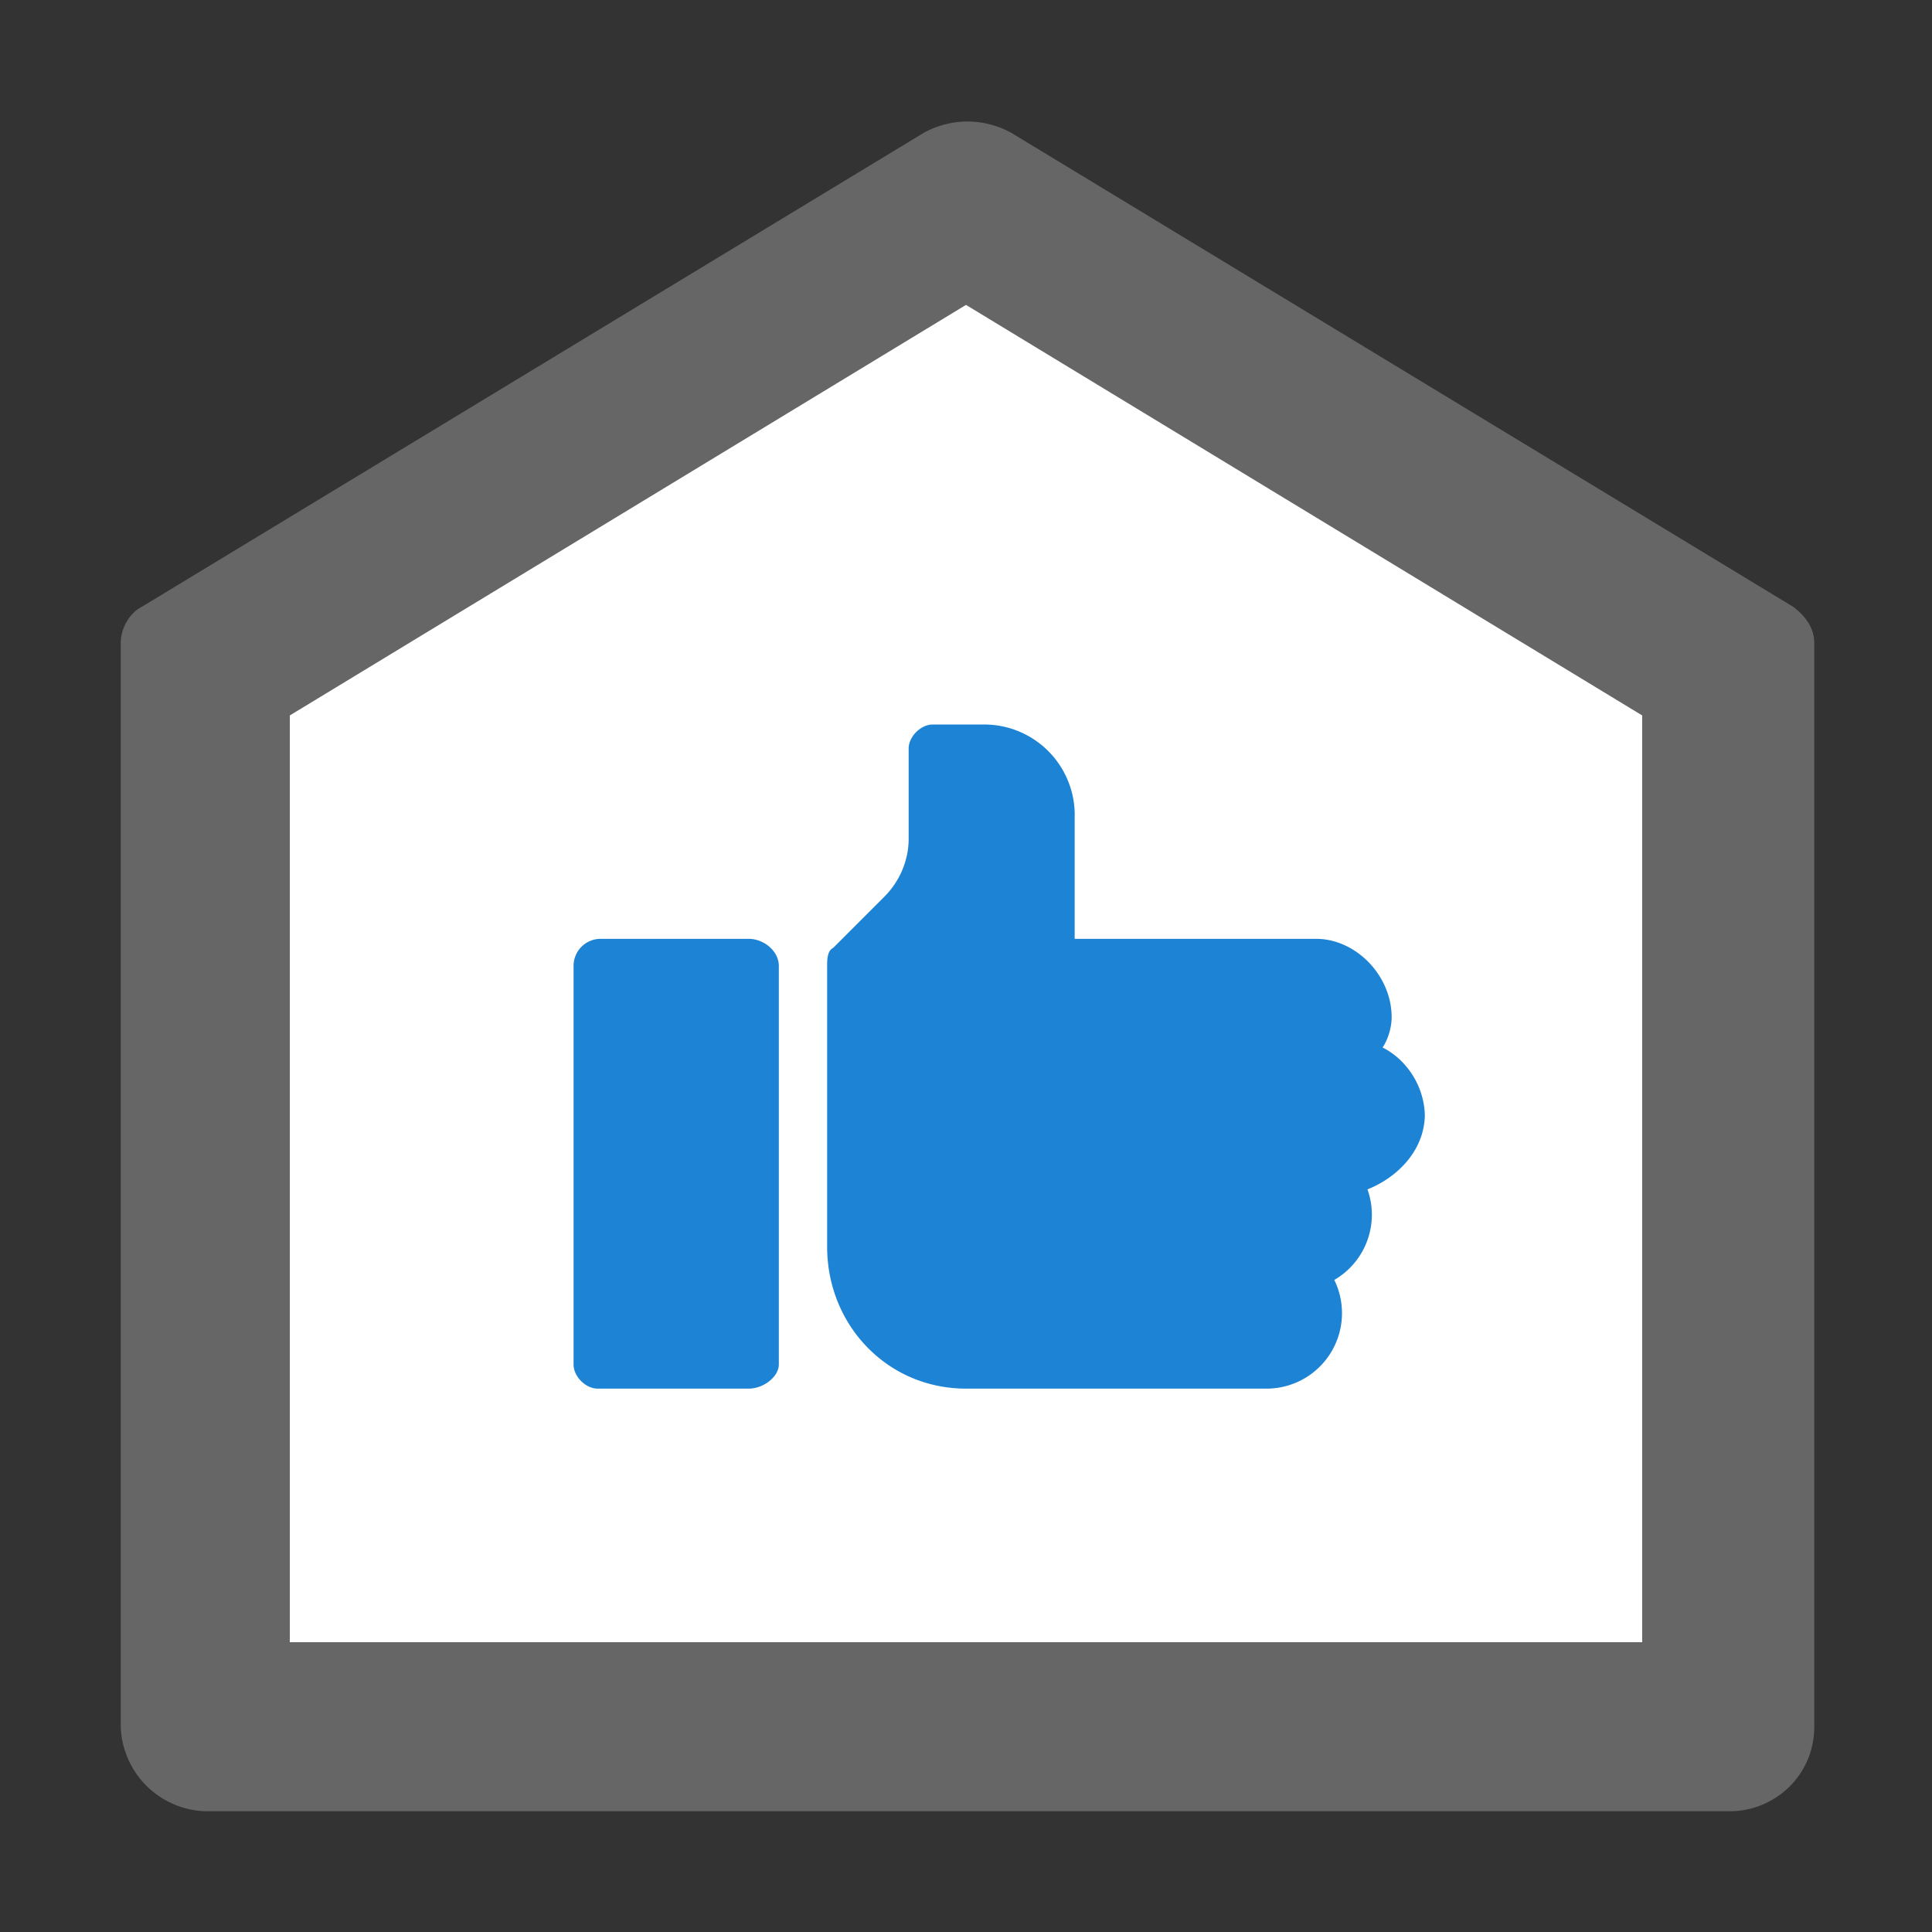 <?xml version="1.0" encoding="UTF-8"?>
<svg xmlns="http://www.w3.org/2000/svg" viewBox="0 0 64 64" width="64" height="64">
  <rect x="0" y="0" width="64" height="64" fill="#333333" stroke="none"/>
  <path fill="#fff" d="M32 7L6 23v33h51V23L32 7z"/>
  <path fill="#666" d="M4.7 20.1L30.6 4.4a3 3 0 012.9 0l25.9 15.7c.4.3.7.7.7 1.2v35.9c0 1.6-1.3 2.8-2.8 2.8H6.8A2.9 2.9 0 014 57.2V21.3c0-.5.3-1 .7-1.2zm4.9 3.6v30.7h44.8V23.7L32 10.1 9.6 23.7z"/>
  <path fill="#1d83d4" d="M24.9 31.1h-5c-.5 0-.9.4-.9.9v13.2c0 .4.4.8.8.8h5c.5 0 1-.4 1-.8V32c0-.5-.5-.9-1-.9zm0 0M47.2 37c0-1-.6-1.9-1.4-2.3.2-.3.3-.7.3-1 0-1.4-1.2-2.6-2.5-2.6h-8v-4a3 3 0 00-3-3.1h-1.7c-.4 0-.8.4-.8.8v3c0 .7-.3 1.4-.8 1.9l-1.7 1.7c-.2.1-.2.4-.2.6v9.3c0 2.6 2 4.7 4.6 4.7h10a2.5 2.5 0 002.2-3.6 2.5 2.5 0 001.1-3c1-.4 1.9-1.3 1.9-2.5zm0 0"/>
</svg>
